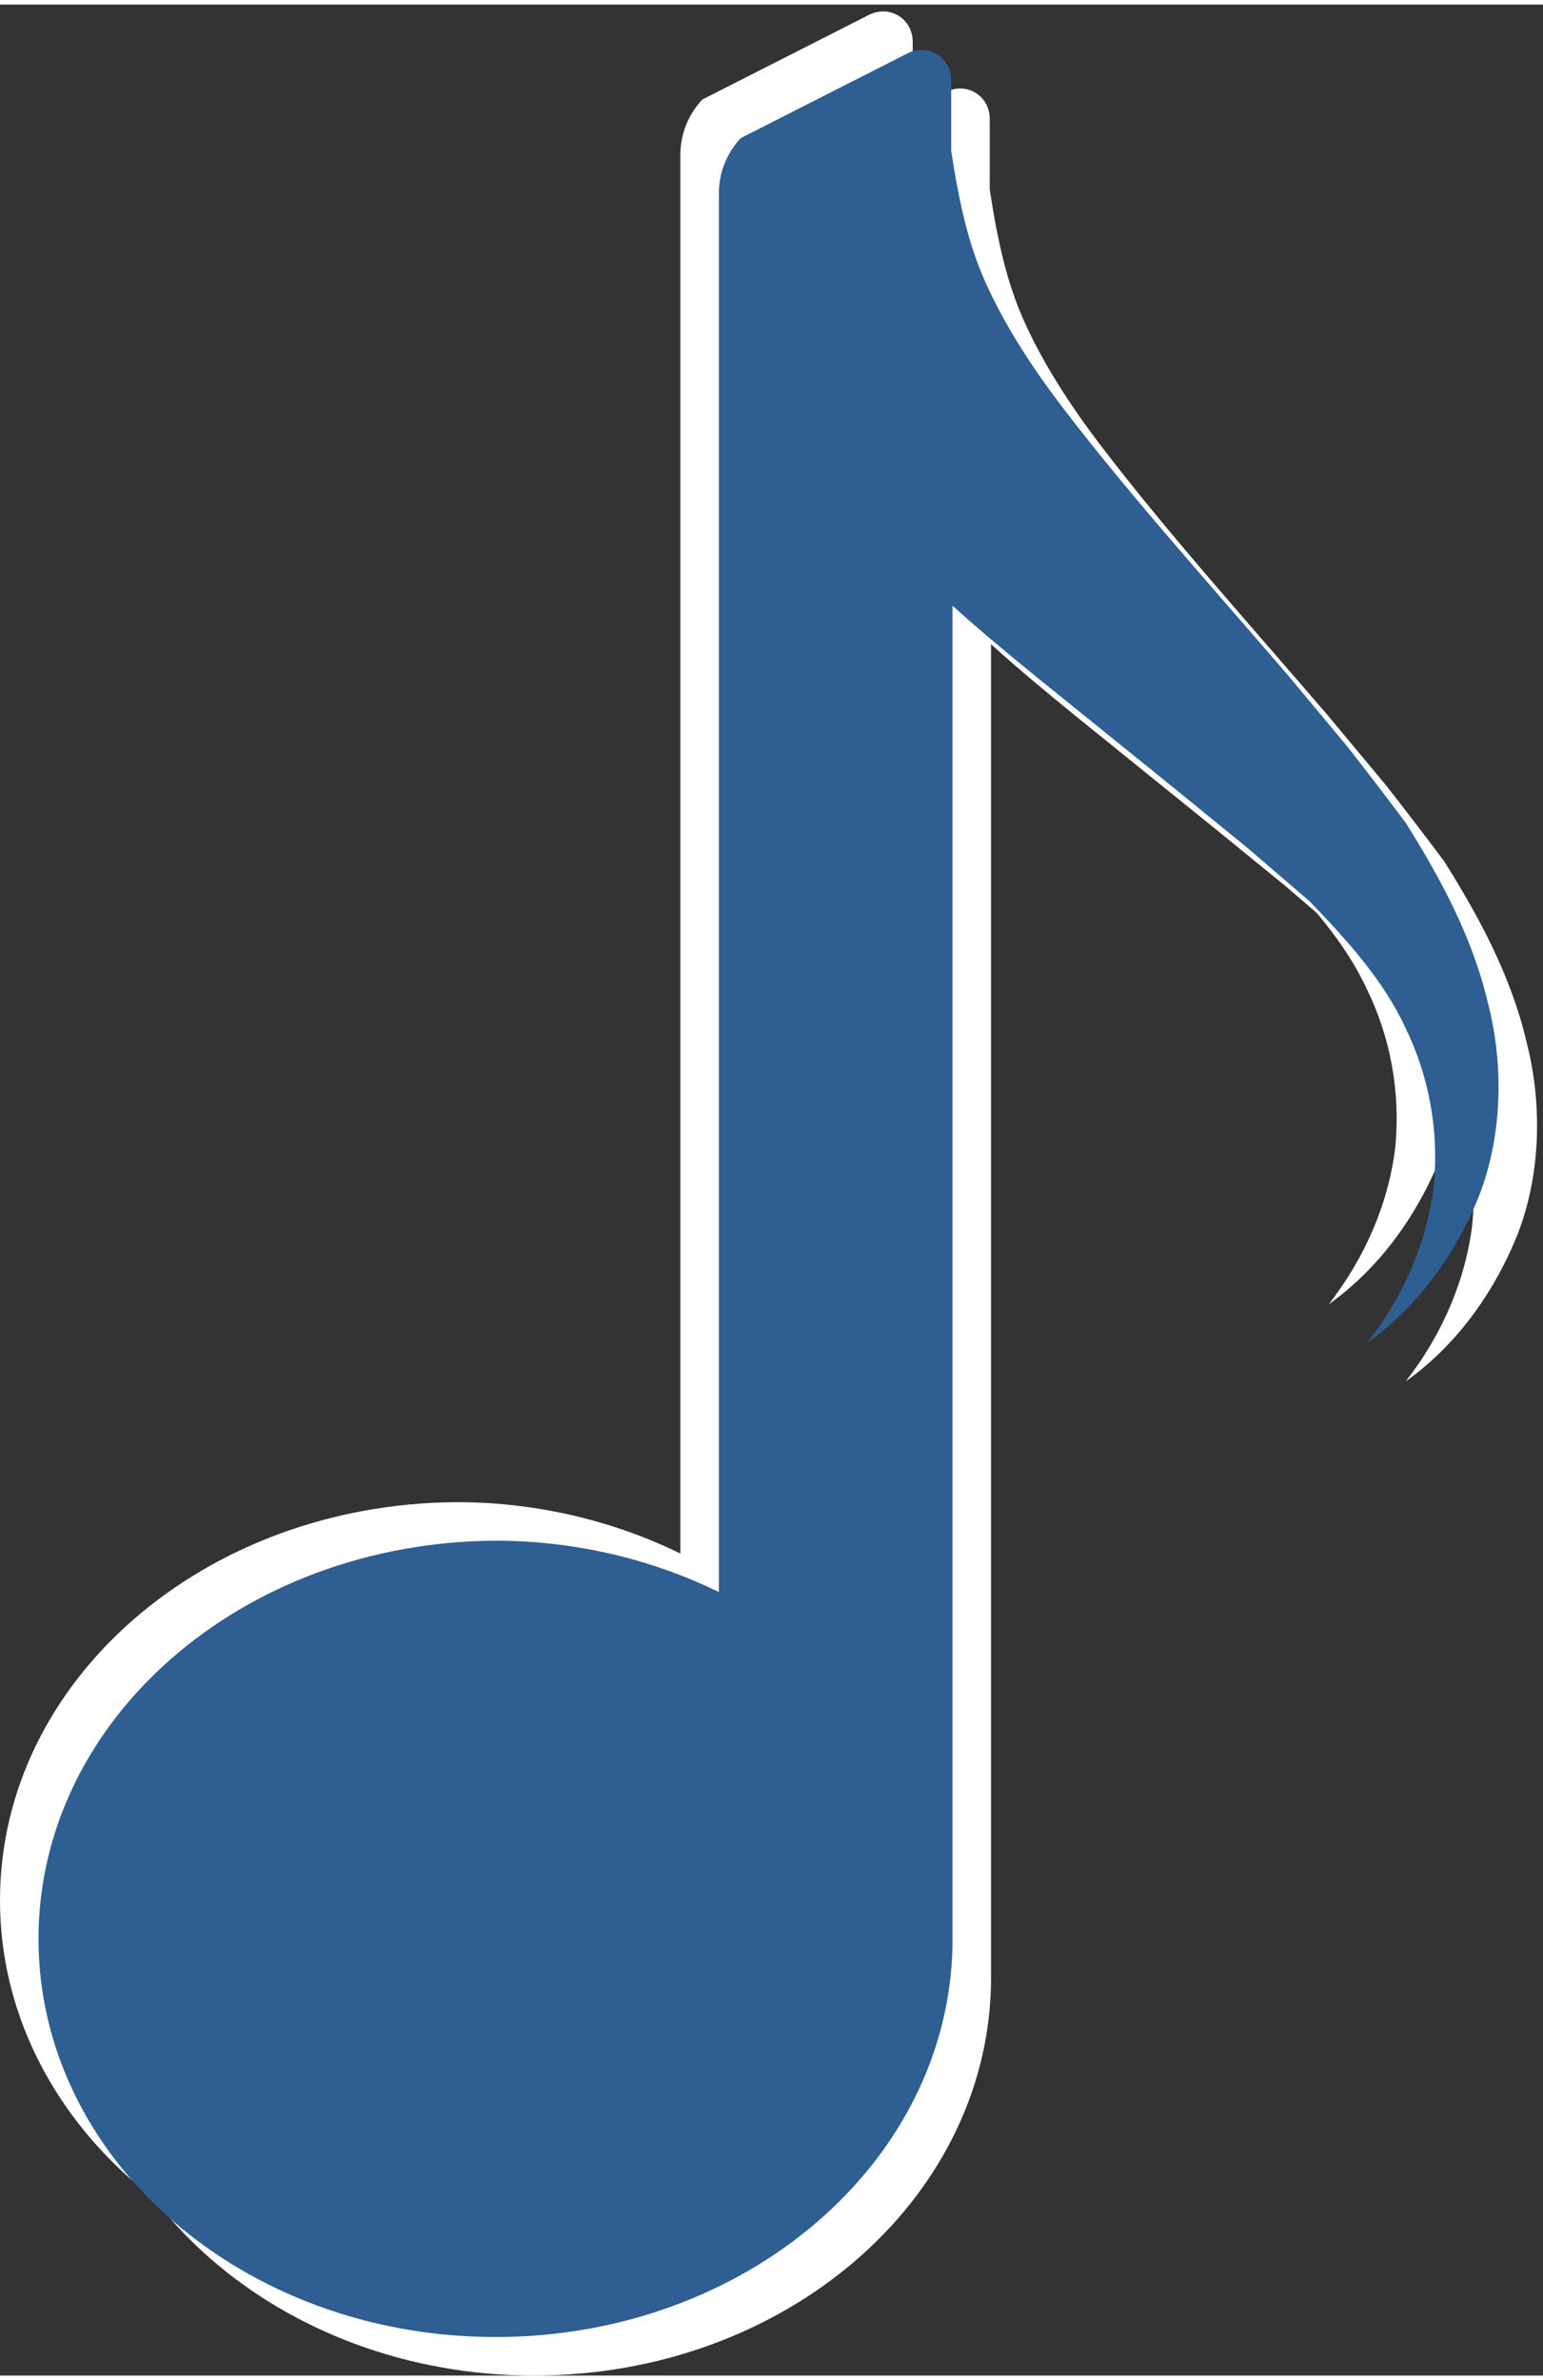 <?xml version="1.0" encoding="UTF-8" standalone="no"?><svg xmlns="http://www.w3.org/2000/svg" xmlns:xlink="http://www.w3.org/1999/xlink" fill="#2e5e92" height="185" preserveAspectRatio="xMidYMid meet" version="1" viewBox="0.0 -0.6 120.2 184.6" width="120" zoomAndPan="magnify"><rect x="0.0" y="-0.6" width="120.2" height="184.6" fill="#333333" stroke="none"/><g><g id="change1_1"><path d="M112.9,74.1c-1.2-5.1-3.7-9.7-6.4-14c-1.5-2-3.1-4.1-4.6-6l-4.5-5.4C91.3,41.6,85,34.6,79.8,27.8 c-2.6-3.4-4.6-6.6-6-9.7c-1.4-3.1-2.1-6.4-2.7-10.3l0-5.5c0-1.8-1.8-2.9-3.4-2.1l-13,6.6C53.6,8,53,9.5,53,11.1V120 c-5.1-2.5-11.1-4-17.4-4C15.9,116.1,0,129.9,0,147c0,17.1,15.9,31,35.6,31c19.5,0,35.3-13.6,35.6-30.5h0v-0.3c0-0.1,0-0.1,0-0.2 c0-0.1,0-0.1,0-0.2V43.2c2.2,2,4.4,3.8,6.6,5.6l10.9,8.8l5.4,4.4l4.9,4.2c2.9,3,5.8,6.2,7.5,9.9c1.8,3.7,2.6,7.9,2.2,12.2 c-0.5,4.3-2.3,8.6-5.2,12.3c3.8-2.7,6.8-6.7,8.7-11.4C114,84.6,114.2,79.1,112.9,74.1z" fill="#ffffff"/></g><g id="change2_1"><path d="M118.9,80.1c-1.2-5.1-3.7-9.7-6.4-14c-1.5-2-3.1-4.1-4.6-6l-4.5-5.4C97.3,47.6,91,40.6,85.8,33.8 c-2.6-3.4-4.6-6.6-6-9.7c-1.4-3.1-2.1-6.4-2.7-10.3l0-5.5c0-1.8-1.8-2.9-3.4-2.1l-13,6.6C59.6,14,59,15.5,59,17.1V126 c-5.1-2.5-11.1-4-17.4-4C21.9,122.1,6,135.9,6,153c0,17.1,15.9,31,35.6,31c19.5,0,35.3-13.6,35.6-30.5h0v-0.3c0-0.1,0-0.1,0-0.2 c0-0.1,0-0.1,0-0.2V49.2c2.2,2,4.4,3.8,6.6,5.6l10.9,8.8l5.4,4.4l4.9,4.2c2.9,3,5.8,6.2,7.5,9.9c1.8,3.7,2.6,7.9,2.2,12.2 c-0.5,4.3-2.3,8.6-5.2,12.3c3.8-2.7,6.8-6.7,8.7-11.4C120,90.6,120.2,85.1,118.9,80.1z" fill="#ffffff"/></g><g id="change3_1"><path d="M115.9,77.1c-1.2-5.1-3.7-9.7-6.4-14c-1.5-2-3.1-4.1-4.6-6l-4.5-5.4C94.3,44.6,88,37.6,82.8,30.8c-2.6-3.4-4.6-6.6-6-9.7 c-1.4-3.1-2.1-6.4-2.7-10.3l0-5.5c0-1.8-1.8-2.9-3.4-2.1l-13,6.6C56.6,11,56,12.5,56,14.1V123c-5.1-2.5-11.1-4-17.4-4 C18.9,119.1,3,132.9,3,150c0,17.1,15.9,31,35.6,31c19.5,0,35.3-13.6,35.6-30.5h0v-0.3c0-0.1,0-0.1,0-0.2c0-0.1,0-0.1,0-0.2V46.2 c2.2,2,4.4,3.8,6.6,5.6l10.9,8.8l5.4,4.4l4.9,4.2c2.9,3,5.8,6.2,7.5,9.9c1.8,3.7,2.6,7.9,2.2,12.2c-0.5,4.3-2.3,8.6-5.2,12.3 c3.8-2.7,6.8-6.7,8.7-11.4C117,87.6,117.2,82.1,115.9,77.1z"/></g></g></svg>